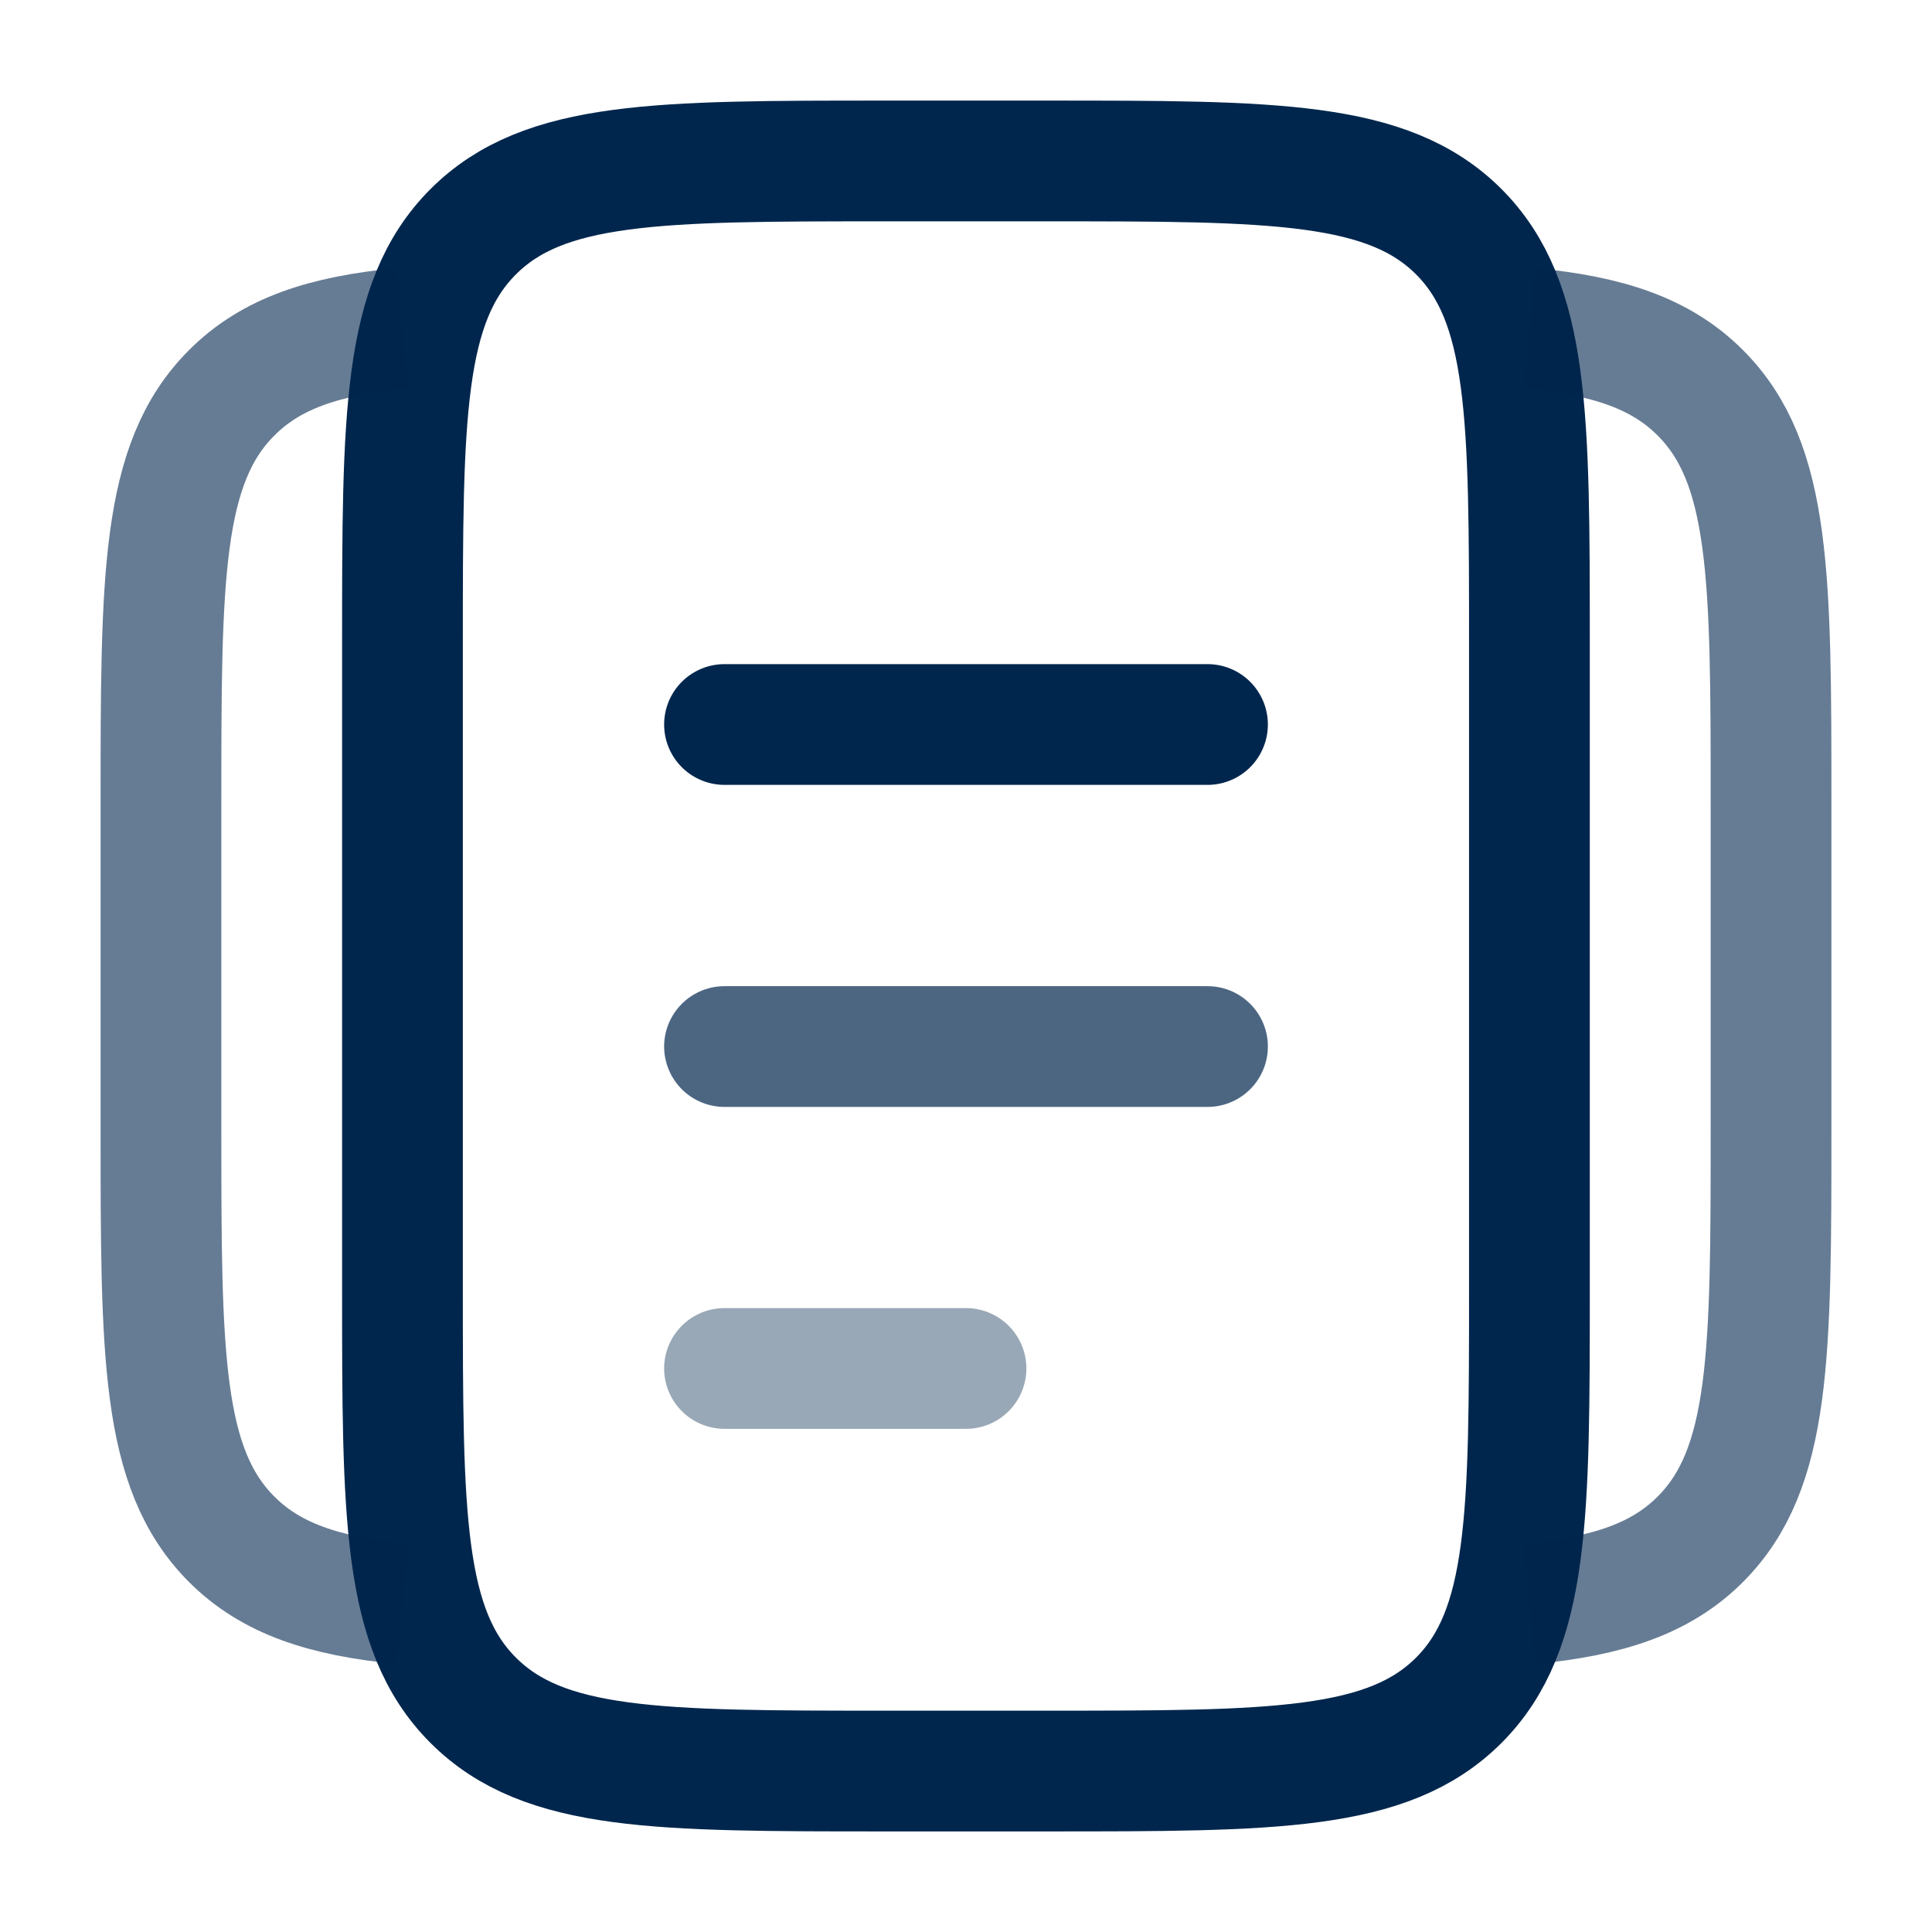 <svg width="16" height="16" viewBox="0 0 16 16" fill="none" xmlns="http://www.w3.org/2000/svg">
<g clip-path="url(#clip0_3603_5215)">
<path d="M3.333 5.333C3.333 3.448 3.333 2.505 3.919 1.919C4.505 1.333 5.447 1.333 7.333 1.333H8.666C10.552 1.333 11.495 1.333 12.081 1.919C12.666 2.505 12.666 3.448 12.666 5.333V10.667C12.666 12.552 12.666 13.495 12.081 14.081C11.495 14.667 10.552 14.667 8.666 14.667H7.333C5.447 14.667 4.505 14.667 3.919 14.081C3.333 13.495 3.333 12.552 3.333 10.667V5.333Z" stroke="#00264D"/>
<path opacity="0.6" d="M3.333 2.718C2.683 2.781 2.245 2.926 1.919 3.253C1.333 3.838 1.333 4.781 1.333 6.667V9.333C1.333 11.219 1.333 12.162 1.919 12.748C2.245 13.074 2.683 13.219 3.333 13.283" stroke="#00264D"/>
<path opacity="0.6" d="M12.667 2.718C13.317 2.781 13.755 2.926 14.081 3.253C14.667 3.838 14.667 4.781 14.667 6.667V9.333C14.667 11.219 14.667 12.162 14.081 12.748C13.755 13.074 13.317 13.219 12.667 13.283" stroke="#00264D"/>
<path opacity="0.7" d="M6 8.667H10" stroke="#00264D" stroke-linecap="round"/>
<path d="M6 6H10" stroke="#00264D" stroke-linecap="round"/>
<path opacity="0.4" d="M6 11.333H8" stroke="#00264D" stroke-linecap="round"/>
</g>
<defs>
<clipPath id="clip0_3603_5215">
<rect width="16" height="16" rx="3.333" fill="white"/>
</clipPath>
</defs>
</svg>
